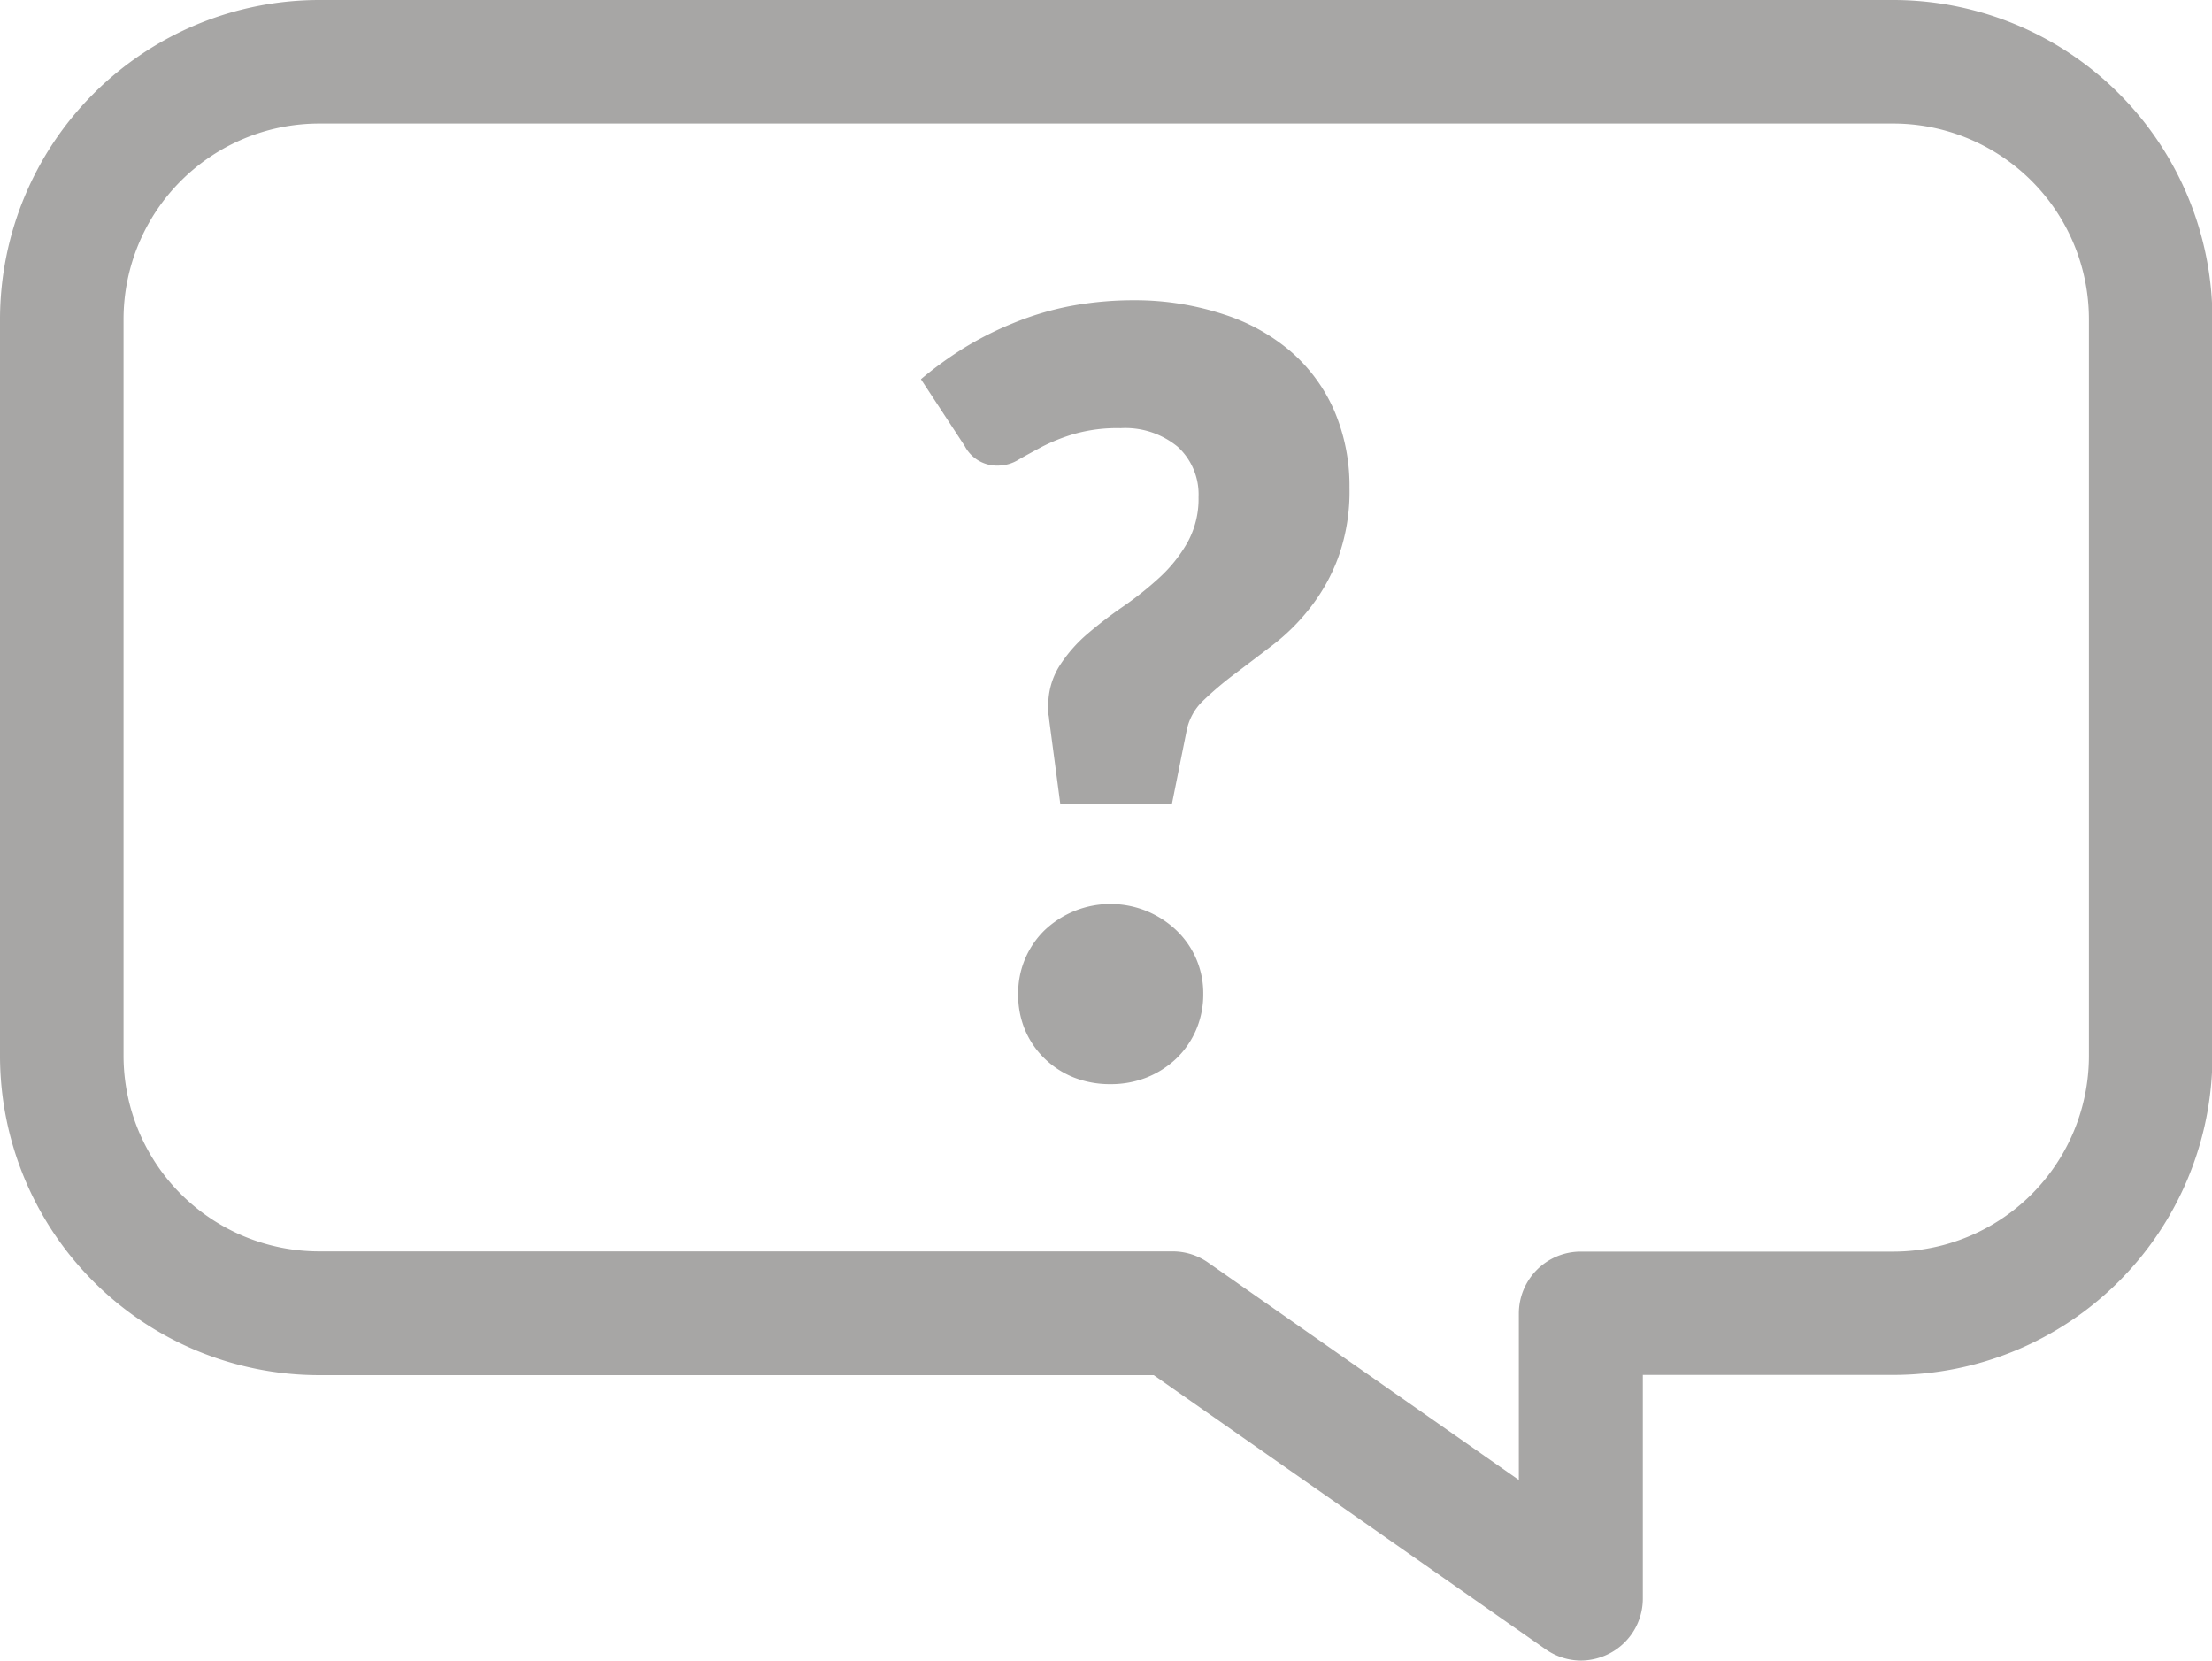 <svg xmlns="http://www.w3.org/2000/svg" viewBox="0 0 196.96 147.84"><defs><style>.cls-1{fill:#a7a6a5;}</style></defs><g id="Layer_2" data-name="Layer 2"><g id="Layer_1-2" data-name="Layer 1"><path class="cls-1" d="M140.79,147.84a5.51,5.51,0,0,1-3.16-1l-34.9-24.41H28.42A28.44,28.44,0,0,1,0,94V28.42A28.45,28.45,0,0,1,28.42,0H168.55A28.44,28.44,0,0,1,197,28.42V94a28.44,28.44,0,0,1-28.41,28.41H146.28v19.91a5.51,5.51,0,0,1-2.95,4.88A5.6,5.6,0,0,1,140.79,147.84ZM28.42,11A17.43,17.43,0,0,0,11,28.42V94a17.43,17.43,0,0,0,17.42,17.41h76a5.51,5.51,0,0,1,3.16,1l27.66,19.35V116.93a5.51,5.51,0,0,1,5.5-5.5h27.77A17.43,17.43,0,0,0,186,94V28.42A17.43,17.43,0,0,0,168.55,11Z"/><path class="cls-1" d="M82,33.76A32.75,32.75,0,0,1,85.8,31a29.57,29.57,0,0,1,4.39-2.22,26.67,26.67,0,0,1,5-1.51,30.6,30.6,0,0,1,5.84-.54A25.25,25.25,0,0,1,109,28a17.29,17.29,0,0,1,6,3.35,14.76,14.76,0,0,1,3.82,5.25,17,17,0,0,1,1.34,6.83,17.28,17.28,0,0,1-1,6.19,16.55,16.55,0,0,1-2.51,4.5,18.28,18.28,0,0,1-3.33,3.31q-1.8,1.38-3.42,2.6a30.23,30.23,0,0,0-2.82,2.4A5,5,0,0,0,105.67,65l-1.32,6.57H94.41l-1-7.55c0-.19-.06-.38-.07-.56a5.44,5.44,0,0,1,0-.57,6.56,6.56,0,0,1,1-3.61,12.94,12.94,0,0,1,2.48-2.84A37.83,37.83,0,0,1,100,54a29.58,29.58,0,0,0,3.24-2.58,12.87,12.87,0,0,0,2.48-3.1,8,8,0,0,0,1-4.06,5.75,5.75,0,0,0-1.85-4.48,7.34,7.34,0,0,0-5.09-1.66,14,14,0,0,0-4.15.52,16.36,16.36,0,0,0-2.86,1.14c-.8.43-1.5.81-2.09,1.15a3.5,3.5,0,0,1-1.78.52,3.24,3.24,0,0,1-3-1.74ZM90.66,88.5A7.81,7.81,0,0,1,93,82.83a8.53,8.53,0,0,1,9.12-1.71,8.53,8.53,0,0,1,2.63,1.71,7.72,7.72,0,0,1,2.39,5.67,8,8,0,0,1-.63,3.17,7.8,7.8,0,0,1-1.76,2.56,8.3,8.3,0,0,1-2.63,1.69,8.64,8.64,0,0,1-3.24.6,8.74,8.74,0,0,1-3.28-.6A8,8,0,0,1,93,94.23a7.75,7.75,0,0,1-1.74-2.56A8,8,0,0,1,90.66,88.5Z"/></g></g></svg>